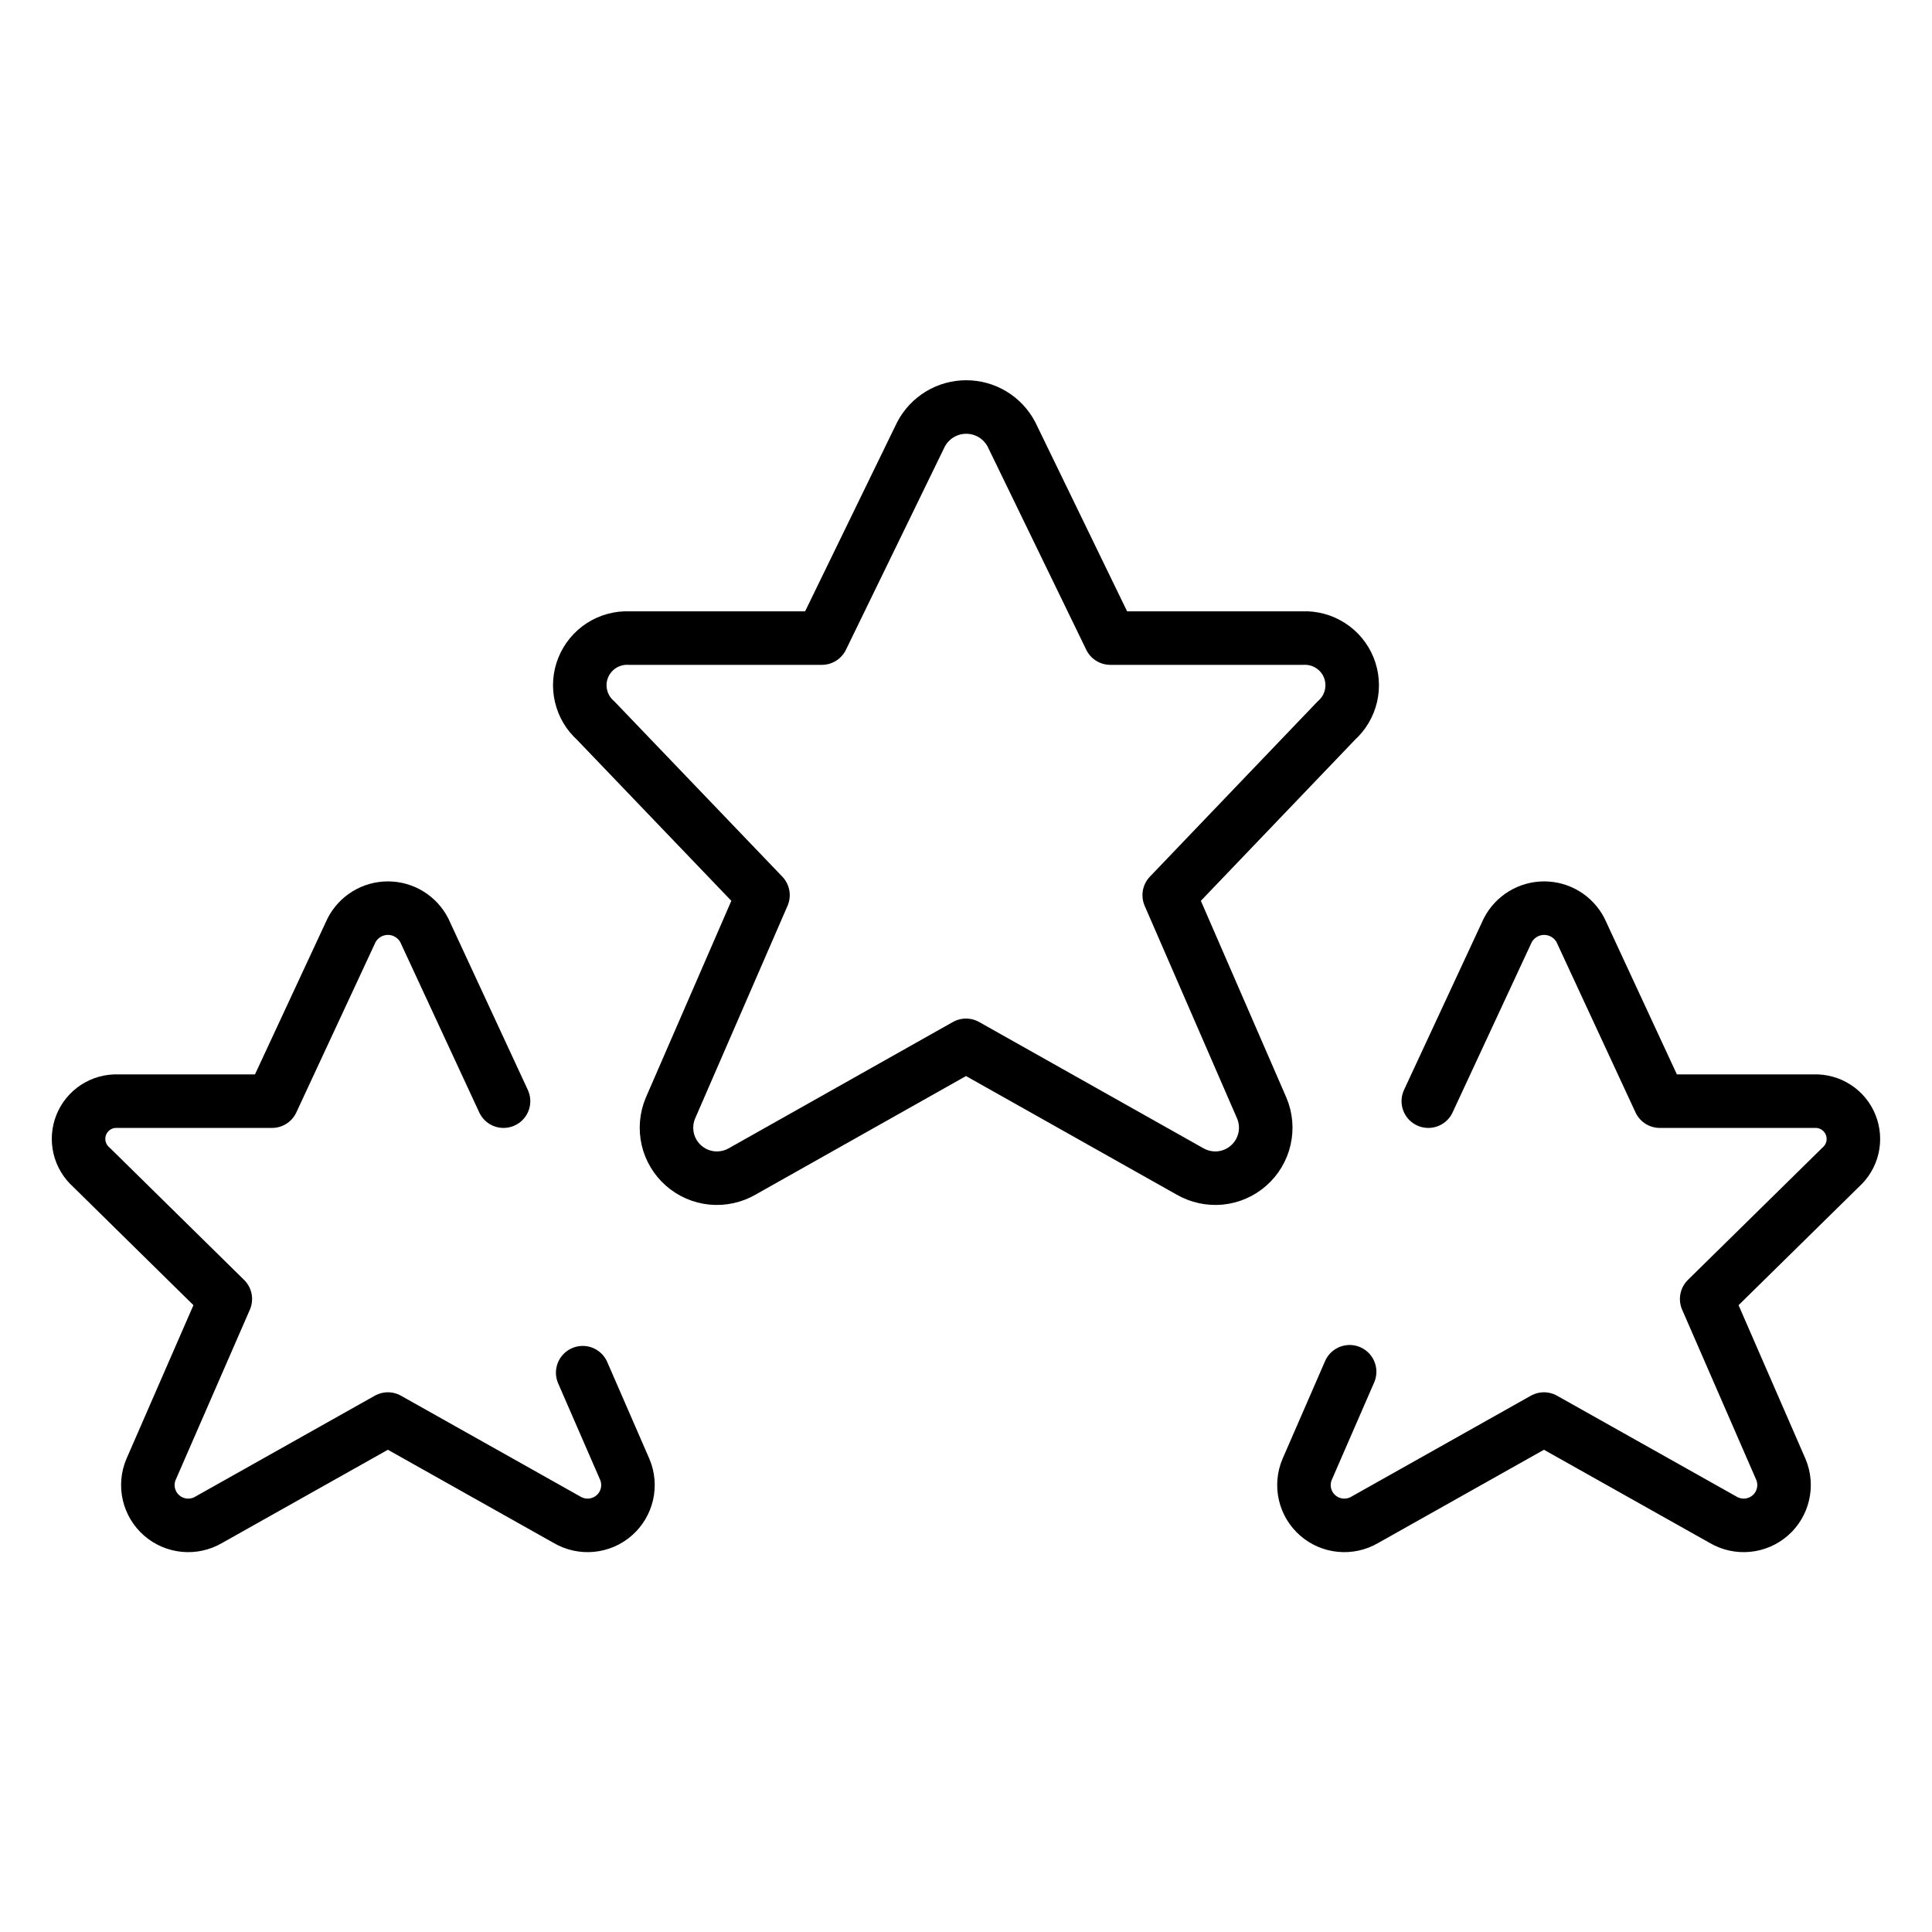 <?xml version="1.0" encoding="UTF-8"?> <svg xmlns="http://www.w3.org/2000/svg" width="48" height="48" viewBox="0 0 48 48" fill="none"><path d="M25.129 10.791L27.586 15.853H32.369C32.611 15.842 32.851 15.907 33.055 16.038C33.259 16.168 33.418 16.359 33.509 16.584C33.6 16.809 33.619 17.056 33.564 17.292C33.509 17.528 33.382 17.741 33.201 17.902L29.049 22.24L31.349 27.533C31.451 27.775 31.474 28.043 31.415 28.299C31.356 28.555 31.218 28.786 31.021 28.959C30.824 29.133 30.577 29.24 30.316 29.266C30.055 29.291 29.792 29.234 29.564 29.103L24 25.971L18.441 29.103C18.214 29.234 17.951 29.291 17.689 29.266C17.428 29.24 17.181 29.133 16.984 28.959C16.787 28.786 16.649 28.555 16.59 28.299C16.532 28.043 16.555 27.775 16.656 27.533L18.956 22.24L14.799 17.902C14.618 17.742 14.491 17.529 14.436 17.293C14.38 17.057 14.399 16.81 14.49 16.586C14.581 16.361 14.739 16.171 14.942 16.039C15.146 15.908 15.385 15.843 15.627 15.853H20.419L22.882 10.791C22.99 10.586 23.151 10.415 23.349 10.295C23.547 10.175 23.774 10.112 24.006 10.112C24.237 10.112 24.464 10.175 24.662 10.295C24.86 10.415 25.021 10.586 25.129 10.791Z" stroke="black" stroke-width="1.33" stroke-linecap="round" stroke-linejoin="round"></path><path d="M35.486 27.358L37.46 23.112C37.546 22.947 37.676 22.808 37.835 22.711C37.995 22.614 38.178 22.563 38.364 22.563C38.551 22.563 38.734 22.614 38.893 22.711C39.053 22.808 39.182 22.947 39.268 23.112L41.237 27.358H45.07C45.264 27.351 45.455 27.403 45.617 27.508C45.78 27.613 45.906 27.765 45.978 27.945C46.051 28.124 46.066 28.321 46.023 28.51C45.979 28.698 45.878 28.868 45.734 28.997L42.402 32.273L44.246 36.508C44.328 36.702 44.346 36.916 44.298 37.121C44.251 37.326 44.141 37.511 43.983 37.649C43.824 37.788 43.627 37.873 43.417 37.893C43.208 37.913 42.998 37.867 42.816 37.761L38.359 35.256L33.905 37.761C33.723 37.867 33.513 37.913 33.303 37.893C33.094 37.873 32.896 37.788 32.738 37.649C32.58 37.511 32.469 37.326 32.422 37.121C32.375 36.916 32.393 36.702 32.475 36.508L33.531 34.081" stroke="black" stroke-width="1.33" stroke-linecap="round" stroke-linejoin="round"></path><path d="M14.477 34.104L15.523 36.508C15.605 36.702 15.623 36.916 15.576 37.121C15.528 37.326 15.418 37.511 15.26 37.649C15.102 37.788 14.904 37.873 14.695 37.893C14.485 37.913 14.275 37.867 14.093 37.761L9.637 35.256L5.182 37.761C5 37.867 4.79 37.913 4.581 37.893C4.371 37.873 4.174 37.788 4.015 37.649C3.857 37.511 3.747 37.326 3.699 37.121C3.652 36.916 3.67 36.702 3.752 36.508L5.598 32.273L2.268 28.997C2.123 28.869 2.022 28.699 1.977 28.511C1.932 28.323 1.947 28.125 2.019 27.946C2.091 27.766 2.217 27.614 2.379 27.508C2.542 27.403 2.732 27.351 2.926 27.358H6.759L8.734 23.112C8.82 22.947 8.949 22.808 9.109 22.711C9.268 22.614 9.451 22.563 9.638 22.563C9.824 22.563 10.007 22.614 10.166 22.711C10.326 22.808 10.456 22.947 10.541 23.112L12.51 27.358" stroke="black" stroke-width="1.33" stroke-linecap="round" stroke-linejoin="round"></path></svg> 
